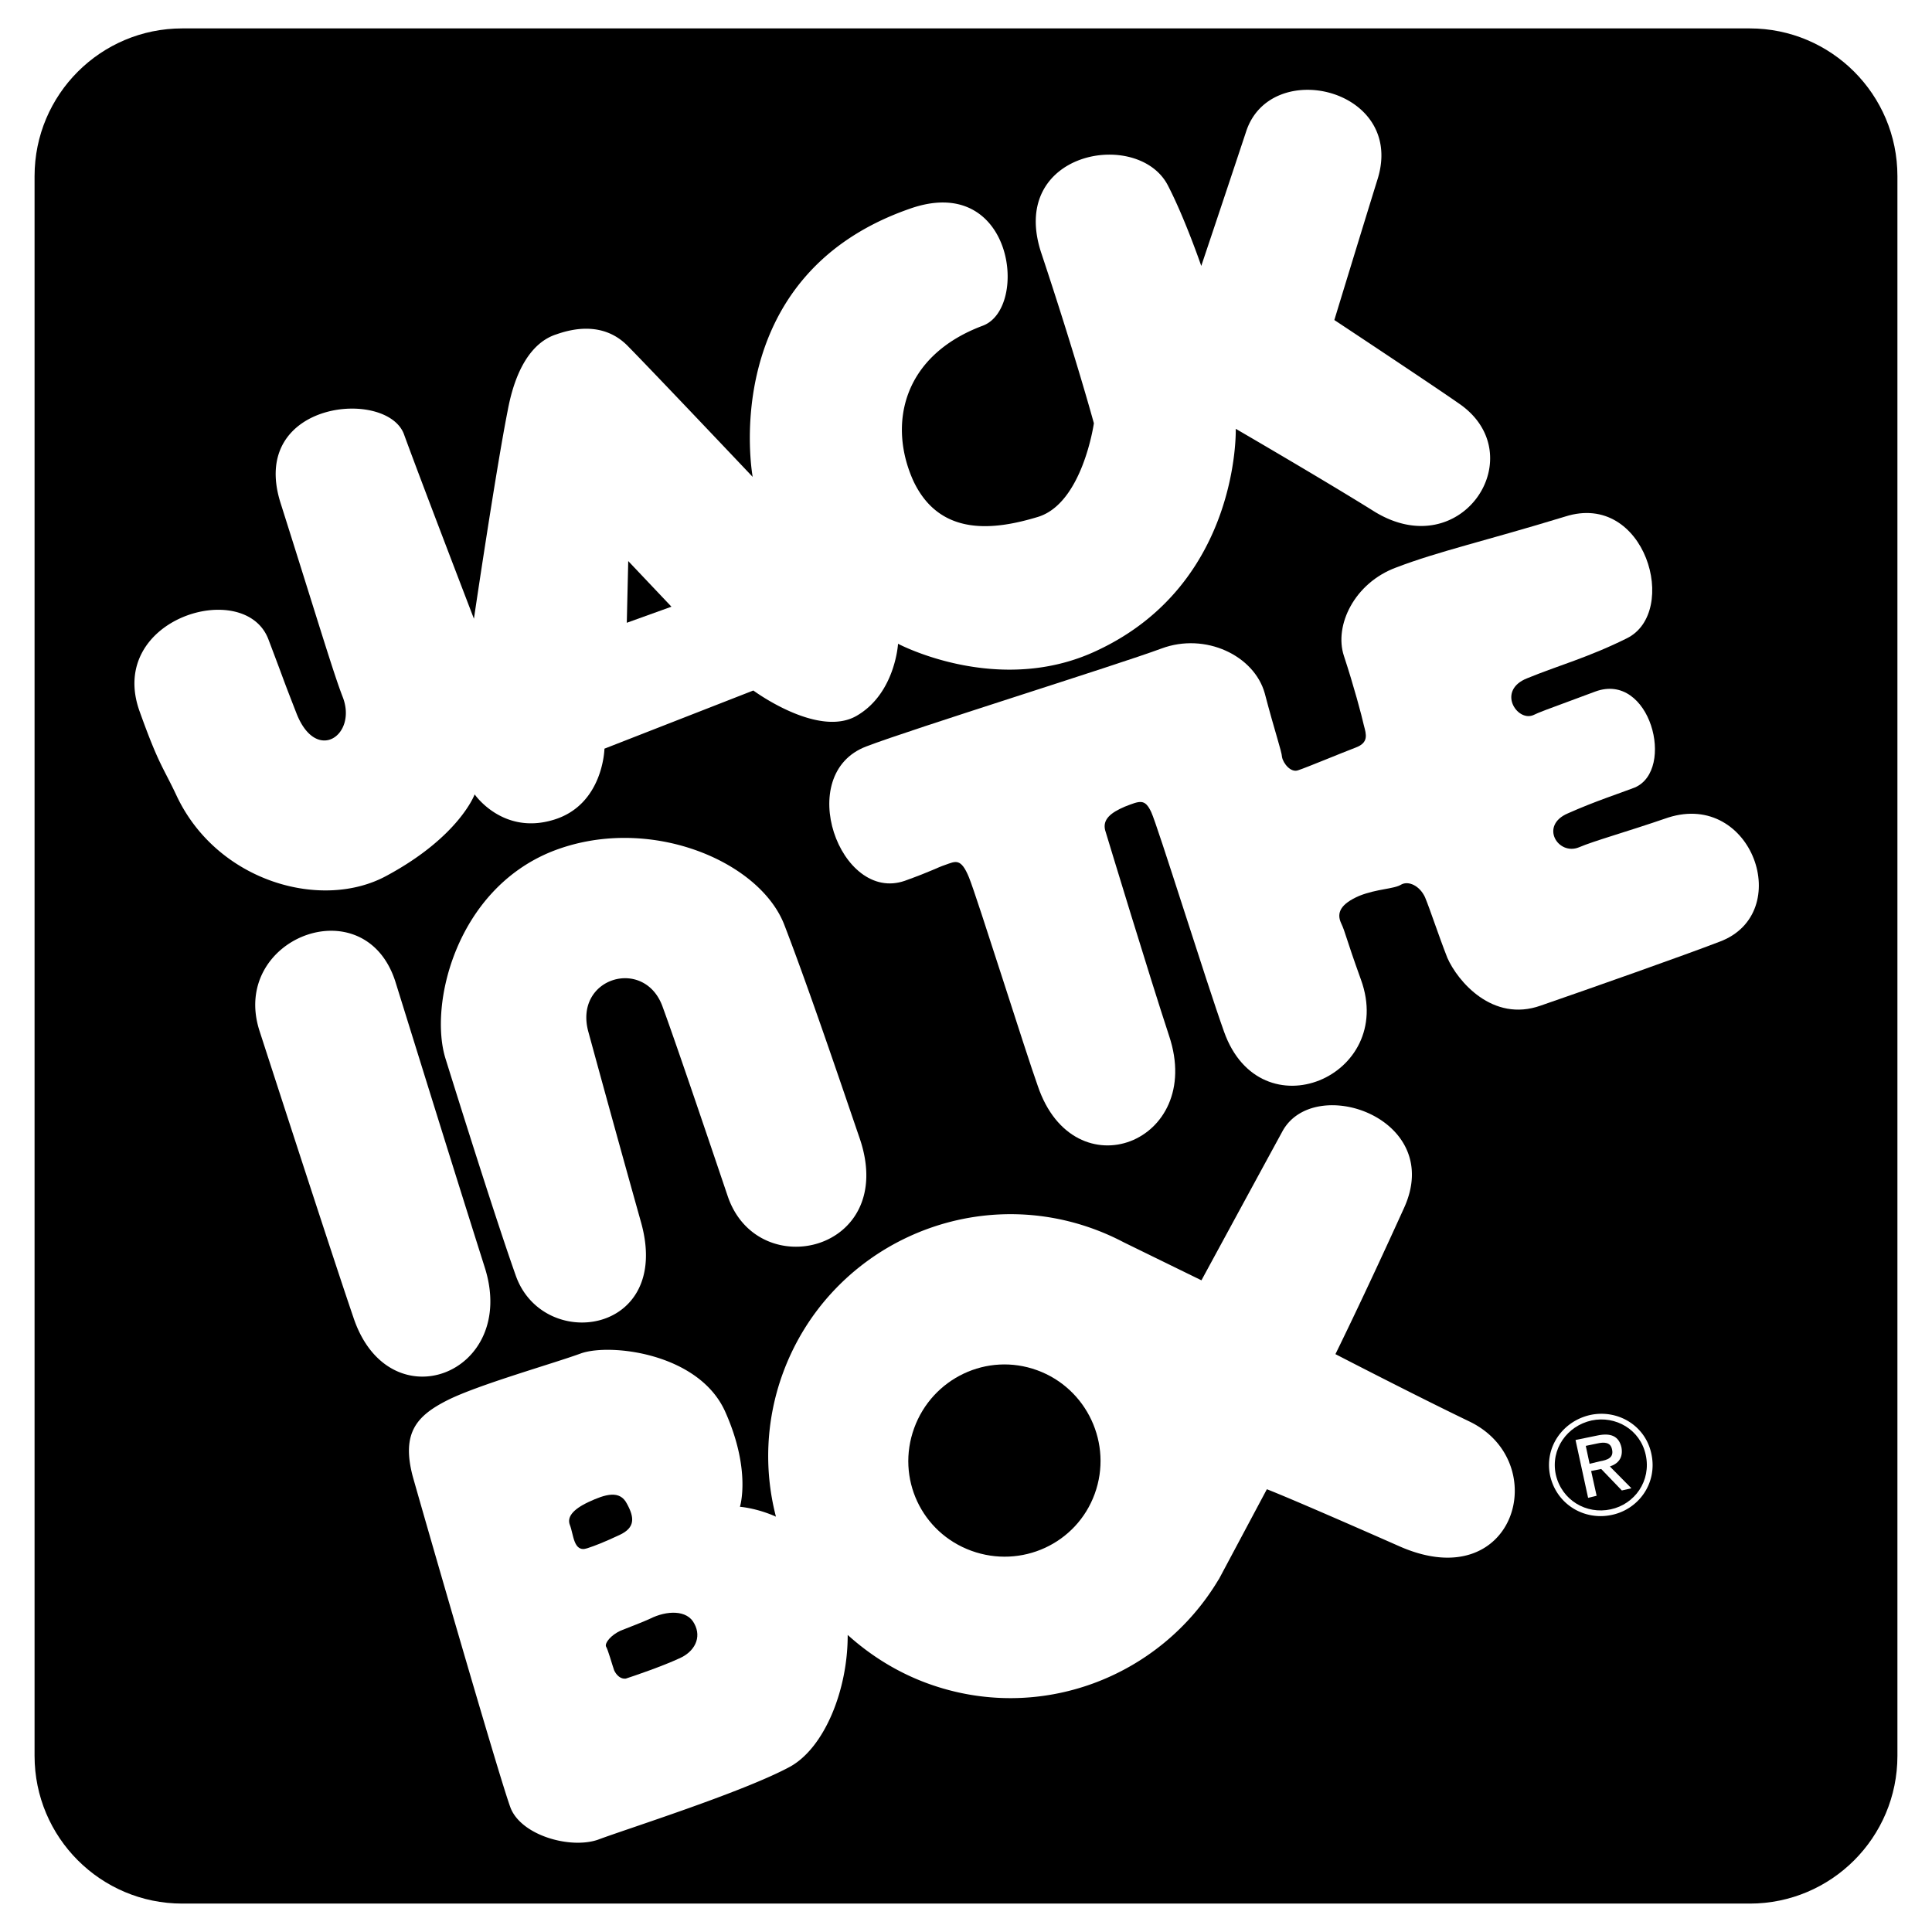 <svg xmlns="http://www.w3.org/2000/svg" width="2500" height="2500" viewBox="0 0 192.756 192.756"><g fill-rule="evenodd" clip-rule="evenodd"><path fill="#fff" d="M0 0h192.756v192.756H0V0z"/><path d="M174.57 189.922c8.139 0 14.736-6.6 14.736-14.738V17.572c0-8.139-6.598-14.738-14.736-14.738H18.186c-8.14 0-14.737 6.599-14.737 14.738v157.611c0 8.139 6.598 14.738 14.737 14.738H174.57v.001z"/><path d="M17.671 79.501c-1.404-3.011-1.787-3.069-3.747-8.54-3.319-9.272 10.505-13.354 12.854-7.177 2.057 5.426 1.048 2.882 2.84 7.485 1.999 4.921 6.034 2.035 4.578-1.721-.918-2.351-2.477-7.595-6.229-19.444-3.15-10.179 10.764-11.404 12.362-6.71 1.695 4.649 6.955 18.337 6.955 18.337s2.206-14.922 3.373-20.788c1.096-5.892 3.673-7.211 4.857-7.586 1.574-.556 4.759-1.333 7.205 1.251 2.474 2.512 12.376 12.971 12.376 12.971s-3.698-19.974 15.617-26.733c10.386-3.72 11.982 9.844 7.376 11.636-8.112 3.015-9.5 9.929-6.944 15.536 2.653 5.562 8.065 4.872 12.417 3.552 4.447-1.365 5.576-9.341 5.576-9.341s-1.83-6.714-5.219-16.9c-3.461-10.21 9.572-12.563 12.58-6.872 1.709 3.283 3.352 8.075 3.352 8.075s1.982-5.892 4.465-13.375c2.41-7.51 15.844-4.314 13.154 4.626-1.418 4.564-4.342 14.145-4.342 14.145s9.748 6.451 12.383 8.297c7.51 5.071.396 16.192-8.373 10.822-4.926-3.083-13.846-8.265-13.846-8.265s.441 15.402-13.766 22.087c-9.861 4.716-19.927-.641-19.927-.641s-.28 4.979-4.151 7.198c-3.873 2.22-10.287-2.535-10.287-2.535l-14.854 5.803s-.105 5.607-5.084 7.101c-5.076 1.54-7.865-2.54-7.865-2.54s-1.529 4.202-8.756 8.103c-6.45 3.543-16.848.645-20.93-7.857zM58.714 102.994a2884.413 2884.413 0 0 0 5.258 19.012c3.098 11.207-9.87 12.939-12.536 5.195-1.869-5.277-5.311-16.207-6.985-21.574-1.676-5.367 1.034-16.801 10.584-20.664 9.525-3.791 20.737.854 23.222 7.322 2.529 6.566 5.899 16.583 7.543 21.375 3.745 11.201-10.201 14.512-13.197 5.68-2.95-8.734-5.369-15.824-6.462-18.803-1.753-5.154-8.978-3.025-7.427 2.457zM35.242 131.389c-1.643-4.791-6.397-19.424-9.36-28.566-2.937-9.215 10.486-14.41 13.559-4.904 1.786 5.73 5.53 17.818 8.907 28.482 3.447 10.689-9.587 15.704-13.106 4.988z" fill="#fff"/><path d="M139.711 154.314c-11.465-5.059-13.316-5.732-13.316-5.732l-4.826 9.049.027-.07c-5.83 9.812-17.918 14.445-29.027 10.402-3.062-1.115-5.749-2.818-7.995-4.846.019 5.49-2.32 11.252-5.752 13.148-4.72 2.555-16.472 6.262-19.186 7.291-2.758.932-7.587-.424-8.688-3.162-1.073-2.811-9.088-30.646-9.786-33.158-1.106-4.273.403-5.982 3.465-7.529 3.063-1.545 10.432-3.621 13.312-4.67 2.882-1.047 11.797-.061 14.417 5.812 2.62 5.871 1.467 9.484 1.467 9.484s1.651.117 3.593.984a24.045 24.045 0 0 1 .677-14.268c4.562-12.533 18.451-19.01 30.984-14.449 1.068.389 2.039.822 3.055 1.354l7.736 3.783s4.896-9.023 8.051-14.811c3.109-5.885 16.316-1.4 12.139 7.643-4.082 8.998-6.822 14.533-6.822 14.533s7.871 4.074 13.361 6.717c8.378 4.019 4.604 17.484-6.886 12.495zM160.828 151.139c-2.746.6-5.51-1.025-6.168-3.896-.613-2.855 1.27-5.473 4.018-6.074 2.684-.57 5.465 1.01 6.076 3.863.642 2.917-1.24 5.534-3.926 6.107z" fill="#fff"/><path d="M171.609 93.937c-3.658 1.41-13.002 4.702-17.891 6.391-4.816 1.715-8.299-2.455-9.314-4.761-.92-2.351-1.715-4.817-2.232-6.055-.543-1.165-1.656-1.651-2.363-1.263-.73.46-2.408.414-4.201 1.132-1.818.789-2.299 1.663-1.801 2.731.453.972.375 1.185 1.979 5.639 3.5 9.662-10.031 15.381-13.66 5.189-1.76-4.914-6.631-20.558-7.266-21.917s-1.119-1.134-2.621-.551c-1.432.608-2.24 1.281-1.982 2.343.33 1.087 4.398 14.502 6.391 20.551 3.545 10.645-9.488 15.658-13.105 4.988-1.203-3.342-6.055-18.817-6.863-20.804-.809-1.988-1.346-1.619-2.363-1.264-.919.312-1.263.589-4.047 1.592-6.462 2.245-11.12-10.66-3.829-13.409 4.409-1.701 25.059-8.137 29.441-9.768 4.383-1.631 9.258.708 10.305 4.477.977 3.742 1.689 5.775 1.721 6.352.104.602.867 1.605 1.619 1.315.822-.266 4.436-1.773 5.742-2.265 1.309-.492 1.043-1.314.805-2.208-.213-.965-.996-3.911-1.992-6.935-.996-3.023 1.037-7.283 5.227-8.823 4.215-1.611 8.773-2.613 16.848-5.078 8.029-2.562 11.438 9.565 6.141 12.154-3.84 1.909-6.785 2.691-9.912 3.972-3.104 1.21-1.031 4.383.594 3.684.68-.317.68-.317 6.178-2.349 5.496-2.031 8.031 7.843 3.934 9.577-1.502.582-3.873 1.333-6.664 2.574-2.861 1.217-.979 4.241 1.107 3.387 1.527-.653 4.57-1.481 8.902-2.969 8.387-2.668 12.659 9.531 5.172 12.371z" fill="#fff"/><path d="M62.679 55.978l-.144 6.156 4.455-1.604-4.311-4.552zM103.471 136.707c-4.986-1.814-10.451.793-12.265 5.777s.722 10.424 5.707 12.238c4.984 1.814 10.494-.697 12.308-5.682s-.768-10.519-5.75-12.333zM158.793 141.721c-2.441.535-4.113 2.863-3.57 5.4.584 2.555 3.041 3.998 5.482 3.465 2.387-.508 4.059-2.836 3.49-5.43-.545-2.539-3.015-3.943-5.402-3.435zM64.845 161.504c-.777.361-1.988.809-2.933 1.189-.971.453-1.567 1.205-1.457 1.566.207.318.621 1.838.821 2.396.227.484.647.881 1.153.822.821-.266 3.677-1.242 5.328-2.012 1.528-.654 2.286-2.072 1.51-3.482-.705-1.385-2.745-1.321-4.422-.479zM62.546 150.023c-.706-1.385-2.156-.945-3.807-.176-1.65.77-2.176 1.547-1.884 2.299.382.945.355 2.791 1.734 2.324.822-.266 1.67-.602 3.224-1.326 1.555-.724 1.509-1.708.733-3.121z"/><path d="M161.811 148.703l-2.059-2.143-1.004.203.547 2.469-.85.207-1.254-5.771 2.176-.447c1.342-.285 2.146.059 2.406 1.186.188 1.049-.336 1.633-1.156 1.902l2.15 2.176-.956.218z" fill="#fff"/><path d="M160.828 144.586c-.15-.725-.824-.713-1.441-.576l-1.174.244.381 1.789 1.02-.248c.771-.133 1.421-.359 1.214-1.209z"/></g></svg>